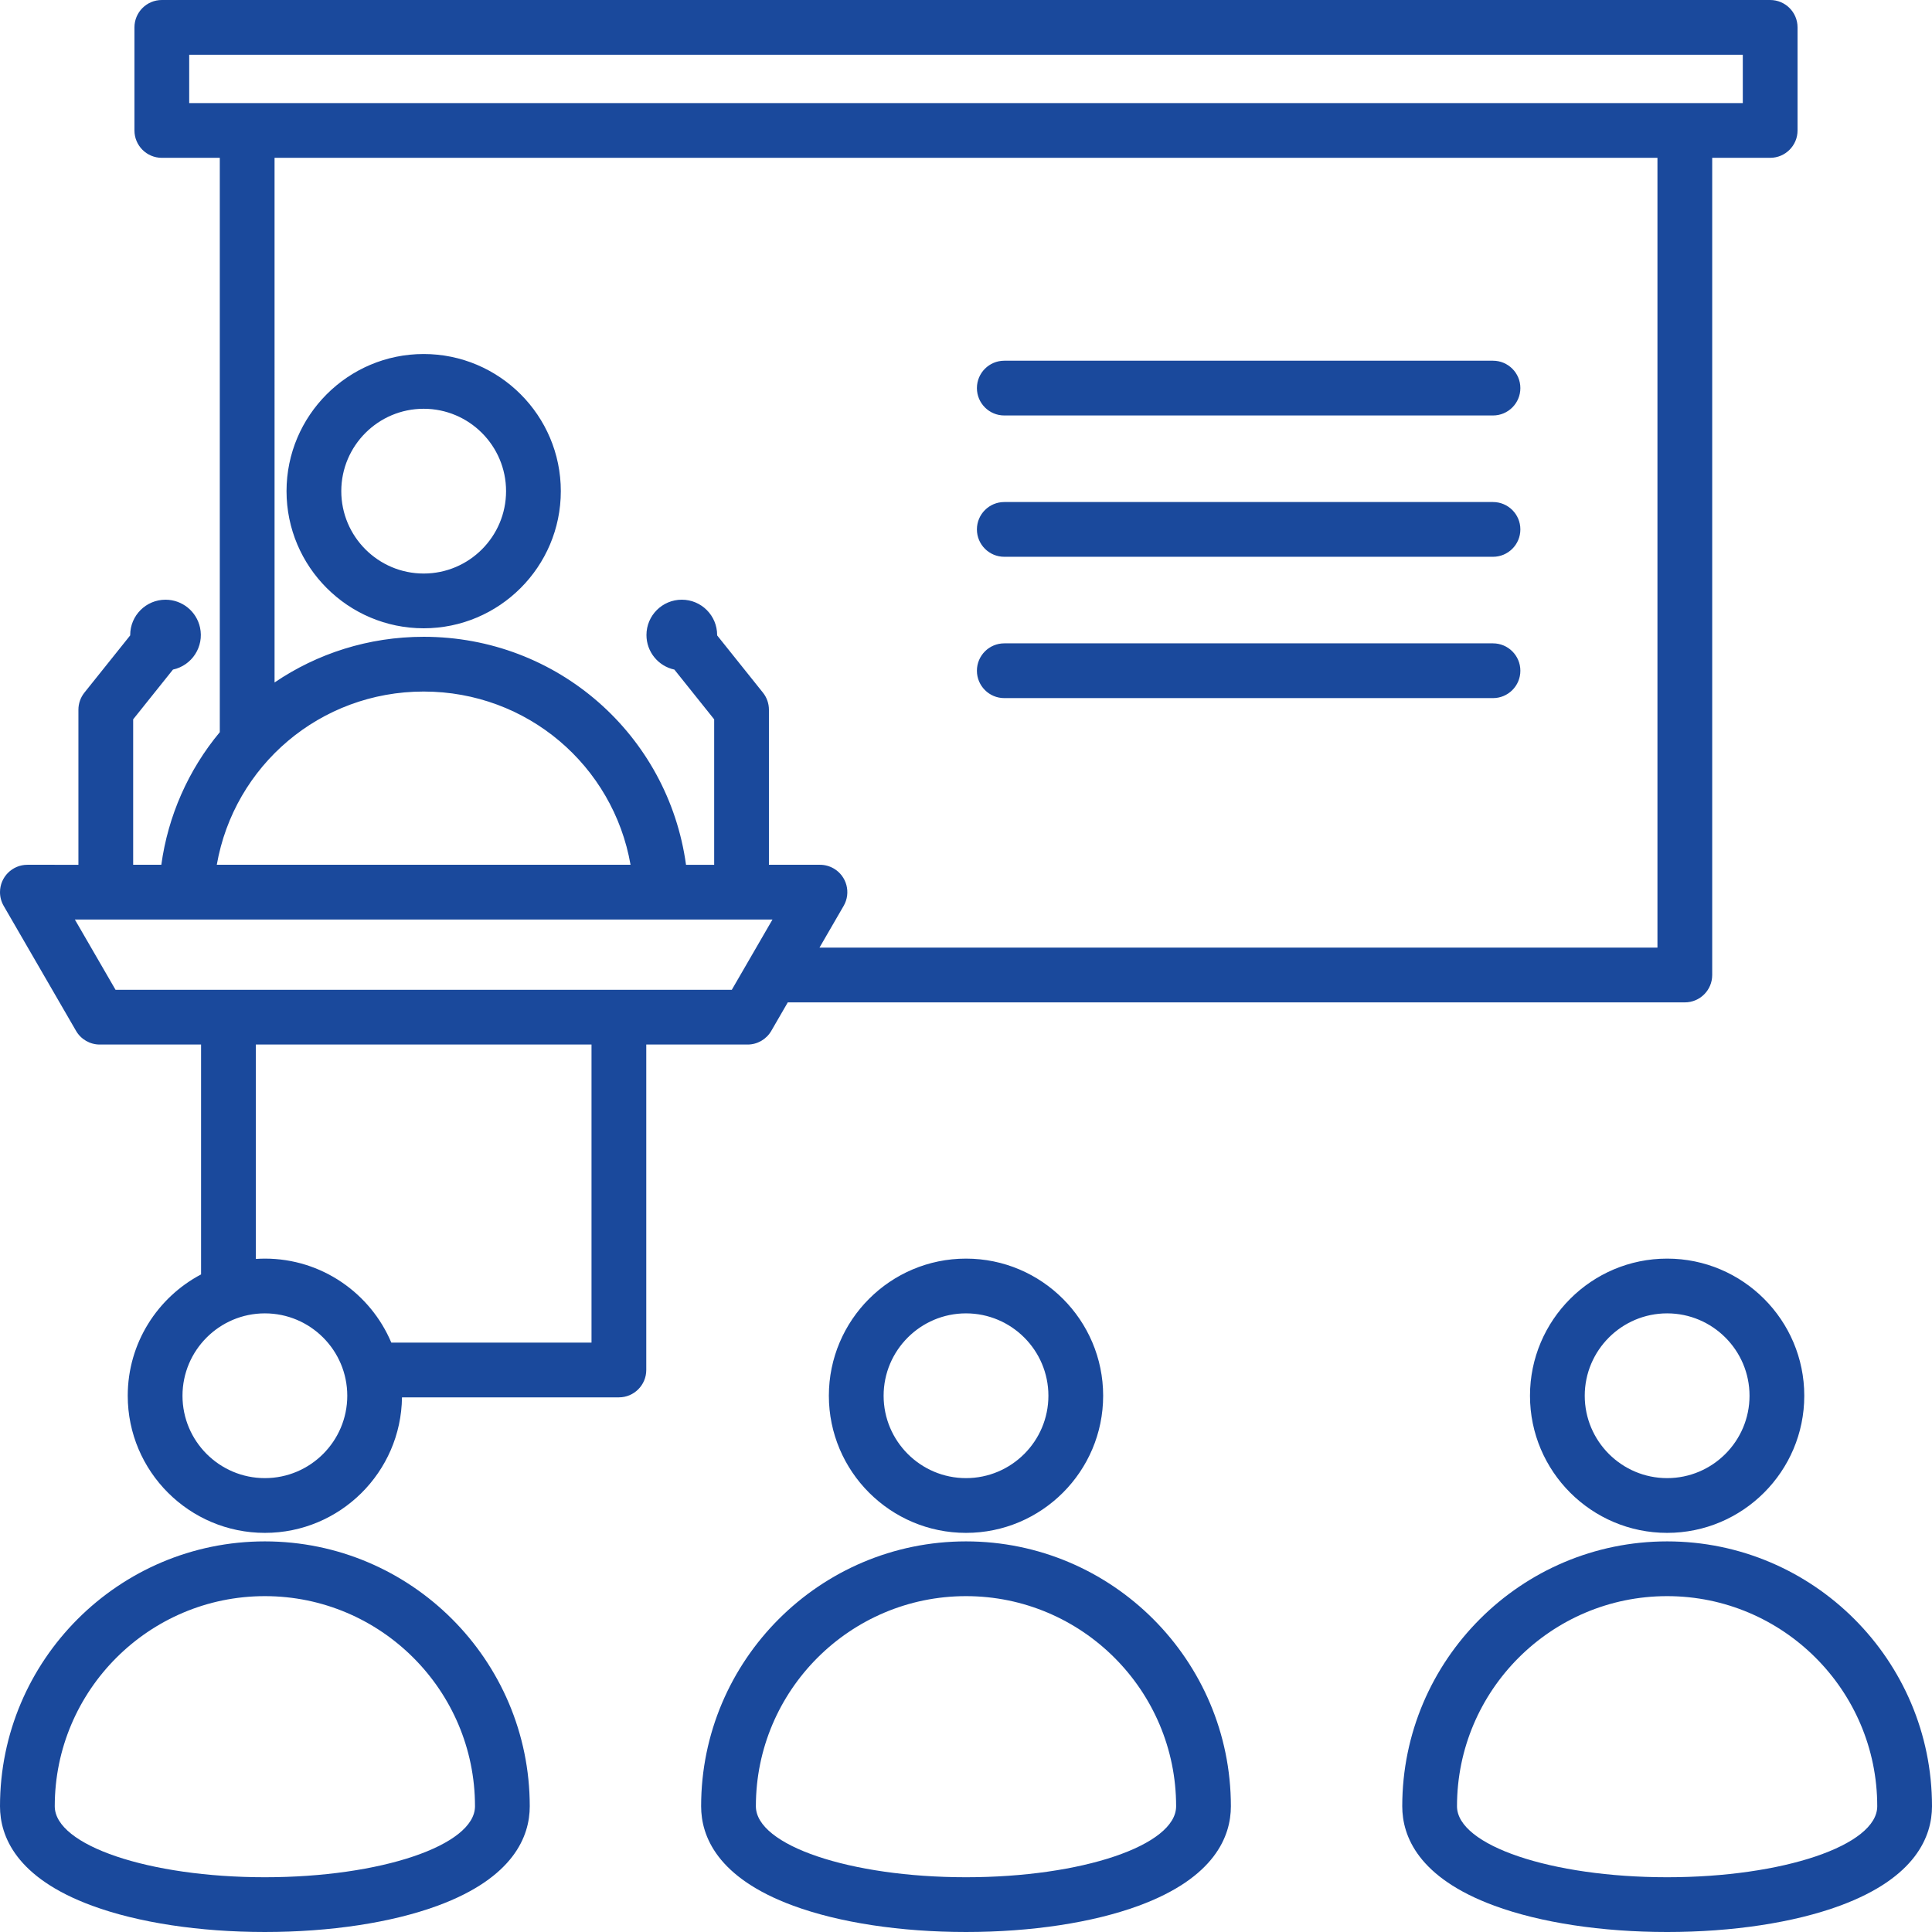 <?xml version="1.0" encoding="UTF-8"?>
<svg id="Layer_1" data-name="Layer 1" xmlns="http://www.w3.org/2000/svg" width="17.427cm" height="17.427cm" viewBox="0 0 494 494.001">
  <path d="M108.331,160.649c19.335,0,35.066-15.731,35.066-35.067,0-19.334-15.731-35.062-35.066-35.062-19.336,0-35.067,15.729-35.067,35.062,0,19.336,15.731,35.067,35.067,35.067ZM108.331,104.52c11.616,0,21.066,9.448,21.066,21.062,0,11.616-9.45,21.067-21.066,21.067s-21.067-9.451-21.067-21.067c0-11.614,9.451-21.062,21.067-21.062ZM191.153,267.083c2.498-0,4.807-1.331,6.058-3.493l4.219-7.288h229.37c3.866,0,7-3.134,7-7h0V40.354h14.822c3.866,0,7-3.134,7-7V7c0-3.866-3.134-7-7-7H41.377c-3.866,0-7,3.134-7,7v26.354c0,3.866,3.134,7,7,7h14.823v146.855c-8.058,9.683-13.238,21.432-14.951,33.912h-7.199v-37.193l10.176-12.719c4.878-1.054,7.977-5.863,6.923-10.741-.898-4.155-4.571-7.122-8.822-7.127-4.99-.001-9.035,4.044-9.036,9.034v.002c0,.028.004.056.004.084l-11.711,14.639c-.993,1.241-1.534,2.783-1.534,4.373v39.648H7c-3.866 0-7,3.134-7,7.0 0,1.231.325,2.441.942,3.507l18.504,31.962c1.251,2.162,3.56,3.493,6.058,3.493h25.908v58.777c-11.138,5.881-18.75,17.576-18.75,31.022,0,19.336,15.731,35.066,35.066,35.066,19.198,0,34.833-15.507,35.057-34.652h55.461c3.866,0,7-3.134,7-7h0v-83.213h25.907ZM48.377,14h397.245v12.354H48.377v-12.354ZM423.8,40.354v201.948h-214.264l6.18-10.674c1.938-3.344.798-7.626-2.546-9.564-1.067-.619-2.279-.944-3.512-.943h-13.05v-39.648c0-1.59-.541-3.132-1.534-4.373l-11.711-14.639c0-.028.004-.055.004-.083.001-4.99-4.043-9.037-9.034-9.038-4.99-.001-9.037,4.043-9.038,9.034-.001,4.26,2.973,7.942,7.138,8.837l10.176,12.719v37.193h-7.198c-4.574-33.188-32.842-58.298-67.078-58.298-14.151,0-27.271,4.304-38.131,11.68V40.354h353.598ZM108.331,176.823c26.486,0,48.457,18.945,52.896,44.298H55.431c4.44-25.353,26.413-44.298,52.9-44.298ZM19.141,235.121h178.375l-10.399,17.962H29.54l-10.399-17.962ZM67.728,377.948c-11.616,0-21.066-9.45-21.066-21.066,0-11.614,9.45-21.062,21.066-21.062,11.617,0,21.067,9.448,21.067,21.062,0,11.616-9.45,21.066-21.067,21.066ZM151.246,343.296h-51.191c-5.319-12.606-17.806-21.477-32.327-21.477-.779,0-1.55.035-2.316.085v-54.821h85.833v76.213l.001-0ZM426.275,394.123c-37.345,0-67.728,30.381-67.728,67.725,0,7.646,4.087,18.265,23.559,25.434,11.769,4.333,27.455,6.719,44.168,6.719s32.399-2.386,44.168-6.719c19.471-7.17,23.558-17.789,23.558-25.434,0-37.344-30.381-67.725-67.725-67.725ZM426.273,480c-29.625,0-53.727-8.143-53.727-18.152,0-29.624,24.103-53.725,53.728-53.725,29.624,0,53.725,24.101,53.725,53.725.001,10.009-24.101,18.152-53.726,18.152ZM426.275,321.819c-19.336,0-35.067,15.729-35.067,35.062,0,19.336,15.731,35.066,35.067,35.066s35.067-15.73,35.067-35.066c0-19.333-15.731-35.062-35.067-35.062ZM426.275,377.948c-11.616,0-21.067-9.45-21.067-21.066,0-11.614,9.451-21.062,21.067-21.062s21.067,9.448,21.067,21.062c0,11.616-9.451,21.066-21.067,21.066ZM67.728,394.123c-37.345,0-67.728,30.381-67.728,67.725,0,7.646,4.087,18.265,23.559,25.434,11.768,4.332,27.454,6.718,44.168,6.718s32.399-2.386,44.168-6.719c19.471-7.169,23.559-17.788,23.559-25.434-.001-37.343-30.382-67.724-67.726-67.724v-0ZM67.727,480c-29.625,0-53.727-8.143-53.727-18.152,0-29.624,24.103-53.725,53.728-53.725,29.624,0,53.725,24.101,53.725,53.725,0,10.009-24.101,18.152-53.726,18.152ZM211.935,356.882c0,19.336,15.731,35.066,35.067,35.066s35.067-15.73,35.067-35.066c0-19.334-15.731-35.062-35.067-35.062s-35.067,15.728-35.067,35.062h-0ZM268.069,356.882c0,11.616-9.451,21.066-21.067,21.066s-21.067-9.45-21.067-21.066c0-11.614,9.451-21.062,21.067-21.062s21.067,9.448,21.067,21.062ZM247.002,394.123c-37.346,0-67.729,30.381-67.729,67.725,0,7.646,4.087,18.265,23.559,25.434,11.769,4.332,27.455,6.718,44.168,6.718s32.399-2.386,44.168-6.719c19.471-7.169,23.559-17.788,23.559-25.434,0-37.343-30.382-67.724-67.725-67.724h0ZM247,480c-29.625,0-53.727-8.143-53.727-18.152,0-29.624,24.103-53.725,53.729-53.725,29.624,0,53.725,24.101,53.725,53.725,0,10.009-24.102,18.152-53.727,18.152ZM249.79,171.502c0-3.866,3.134-7,7-7h124.957c3.866,0,7,3.134,7,7s-3.134,7-7,7h-124.957c-3.866,0-7-3.134-7-7ZM249.79,135.367c0-3.866,3.134-7,7-7h124.957c3.866,0,7,3.134,7,7s-3.134,7-7,7h-124.957c-3.866,0-7-3.134-7-7h0ZM249.79,99.233c0-3.866,3.134-7,7-7h124.957c3.866,0,7,3.134,7,7s-3.134,7-7,7h-124.957c-3.866,0-7-3.134-7-7Z" fill="#1a499c"/>
</svg>